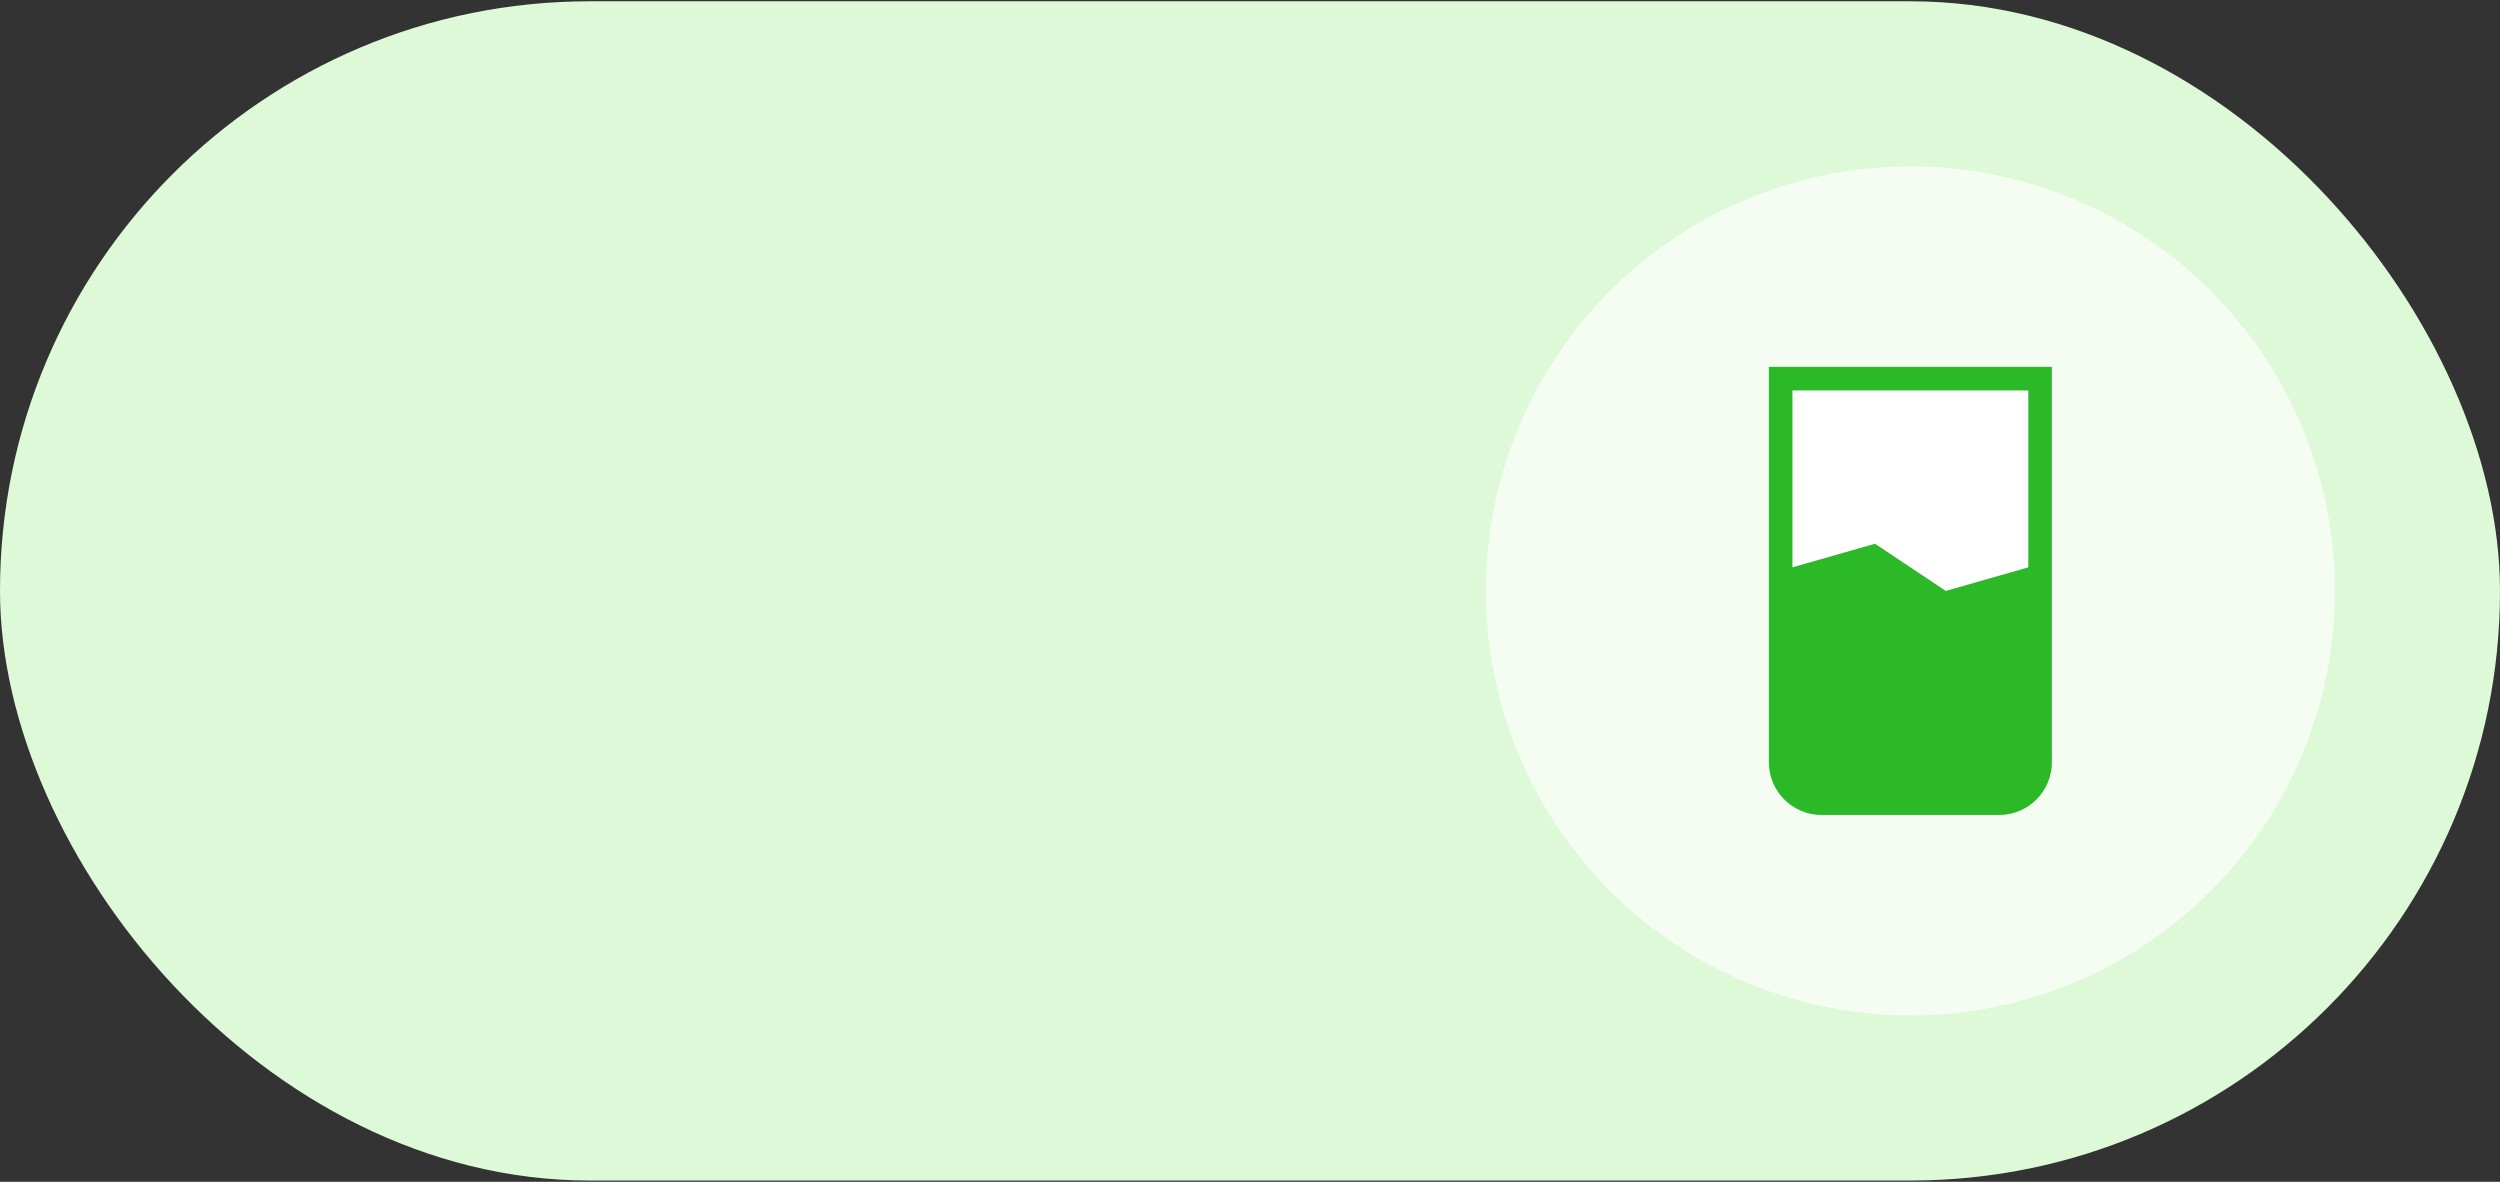 <?xml version="1.0" encoding="UTF-8"?> <svg xmlns="http://www.w3.org/2000/svg" width="660" height="312" viewBox="0 0 660 312" fill="none"><rect x="0" y="0" width="660" height="312" fill="#333333" stroke="none"/><rect y="0.34" width="660" height="311.321" rx="155.66" fill="#DDF9D8"></rect><circle opacity="0.7" cx="504.34" cy="156" r="112.075" fill="white"></circle><path d="M466.98 96.849H541.695V201.233C541.695 208.92 535.464 215.151 527.777 215.151H480.898C473.212 215.151 466.98 208.92 466.98 201.233V96.849Z" fill="#2CB928"></path><path d="M494.999 143.547L473.207 149.774V103.076H535.471V149.774L513.679 156L494.999 143.547Z" fill="white"></path></svg> 